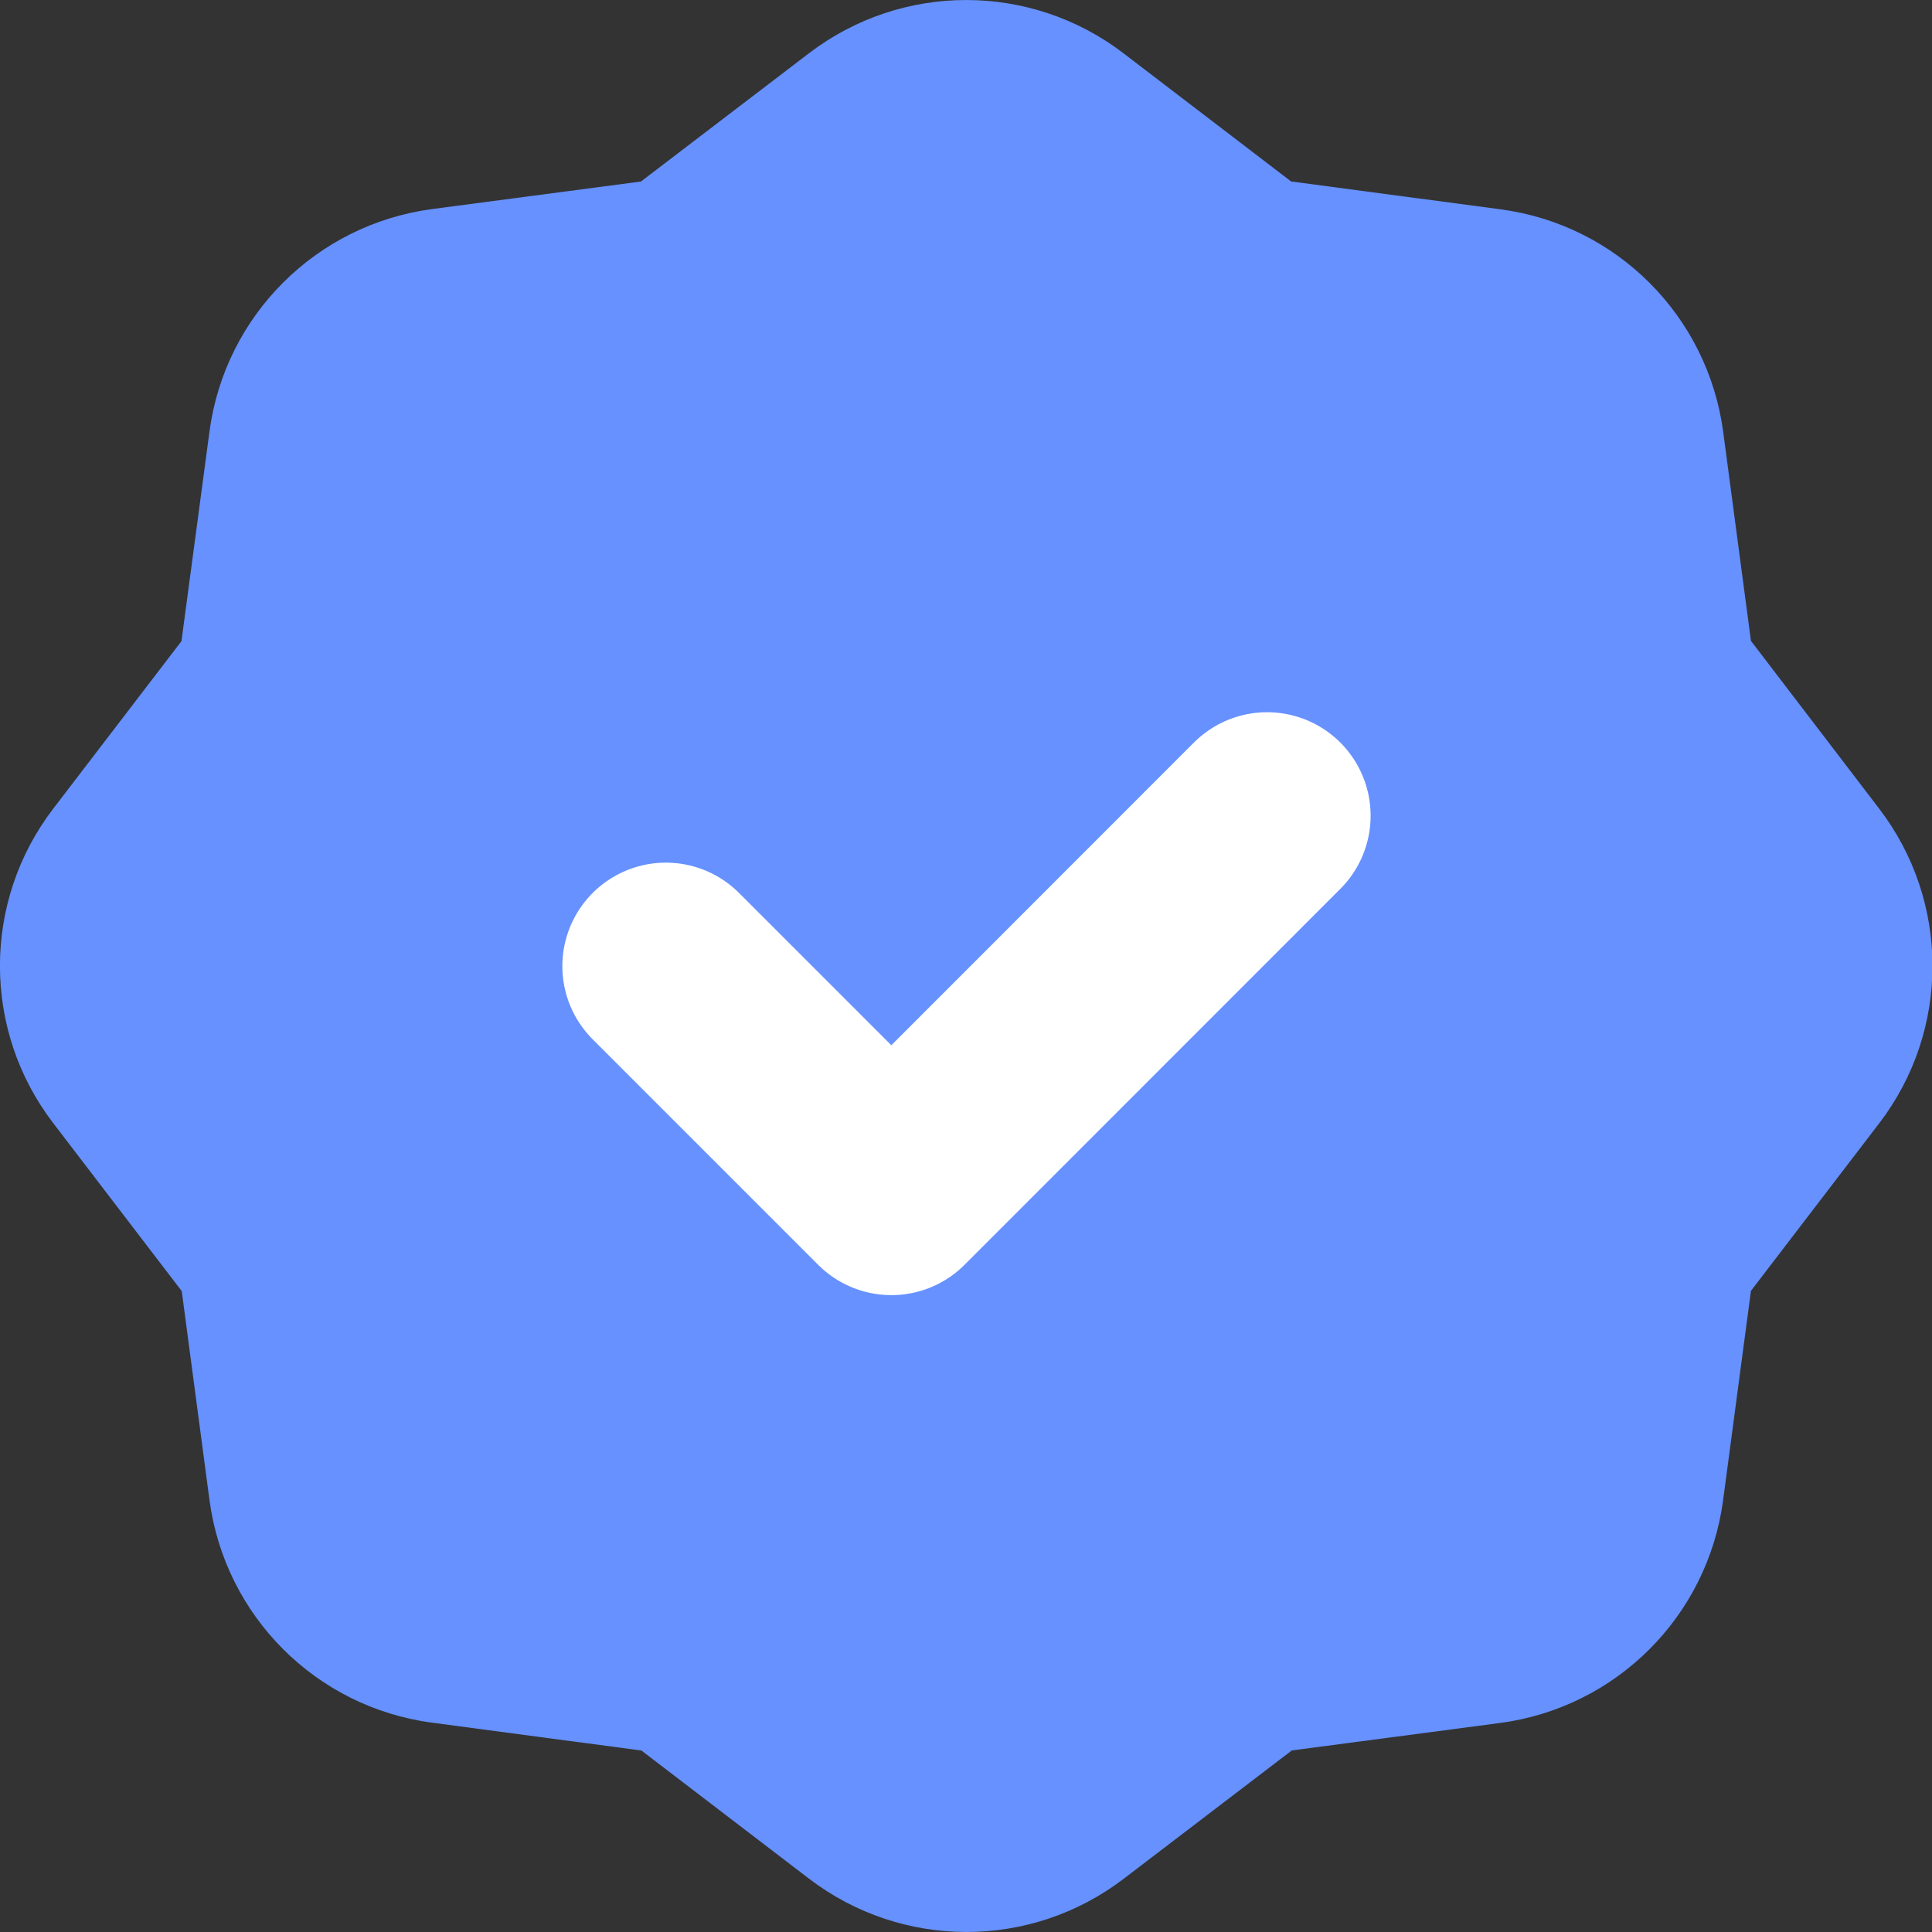 <svg width="14" height="14" viewBox="0 0 14 14" fill="none" xmlns="http://www.w3.org/2000/svg">
<rect x="0" y="0" width="14" height="14" fill="#333333" stroke="none"/>
<path fill-rule="evenodd" clip-rule="evenodd" d="M0.386 8.139L1.317 9.356L1.518 10.87C1.63 11.71 2.289 12.371 3.13 12.483L4.648 12.685L5.863 13.614C6.536 14.128 7.469 14.129 8.143 13.614L9.36 12.685H9.356L10.872 12.485C11.712 12.373 12.373 11.713 12.486 10.873L12.688 9.354C12.688 9.354 13.158 8.74 13.618 8.139C14.132 7.467 14.132 6.533 13.618 5.861L12.688 4.644L12.487 3.13C12.375 2.29 11.715 1.629 10.875 1.517L9.356 1.315L8.141 0.386C7.469 -0.128 6.536 -0.129 5.862 0.386L4.645 1.315H4.647L3.131 1.515C2.291 1.627 1.63 2.287 1.518 3.127L1.315 4.646C1.315 4.646 0.845 5.26 0.385 5.861C-0.129 6.533 -0.129 7.467 0.386 8.139Z" fill="#6691FF"/>
<path d="M9.182 5.911L6.459 8.635L4.825 7.001" stroke="white" stroke-width="1.5" stroke-linecap="round" stroke-linejoin="round"/>
</svg>

